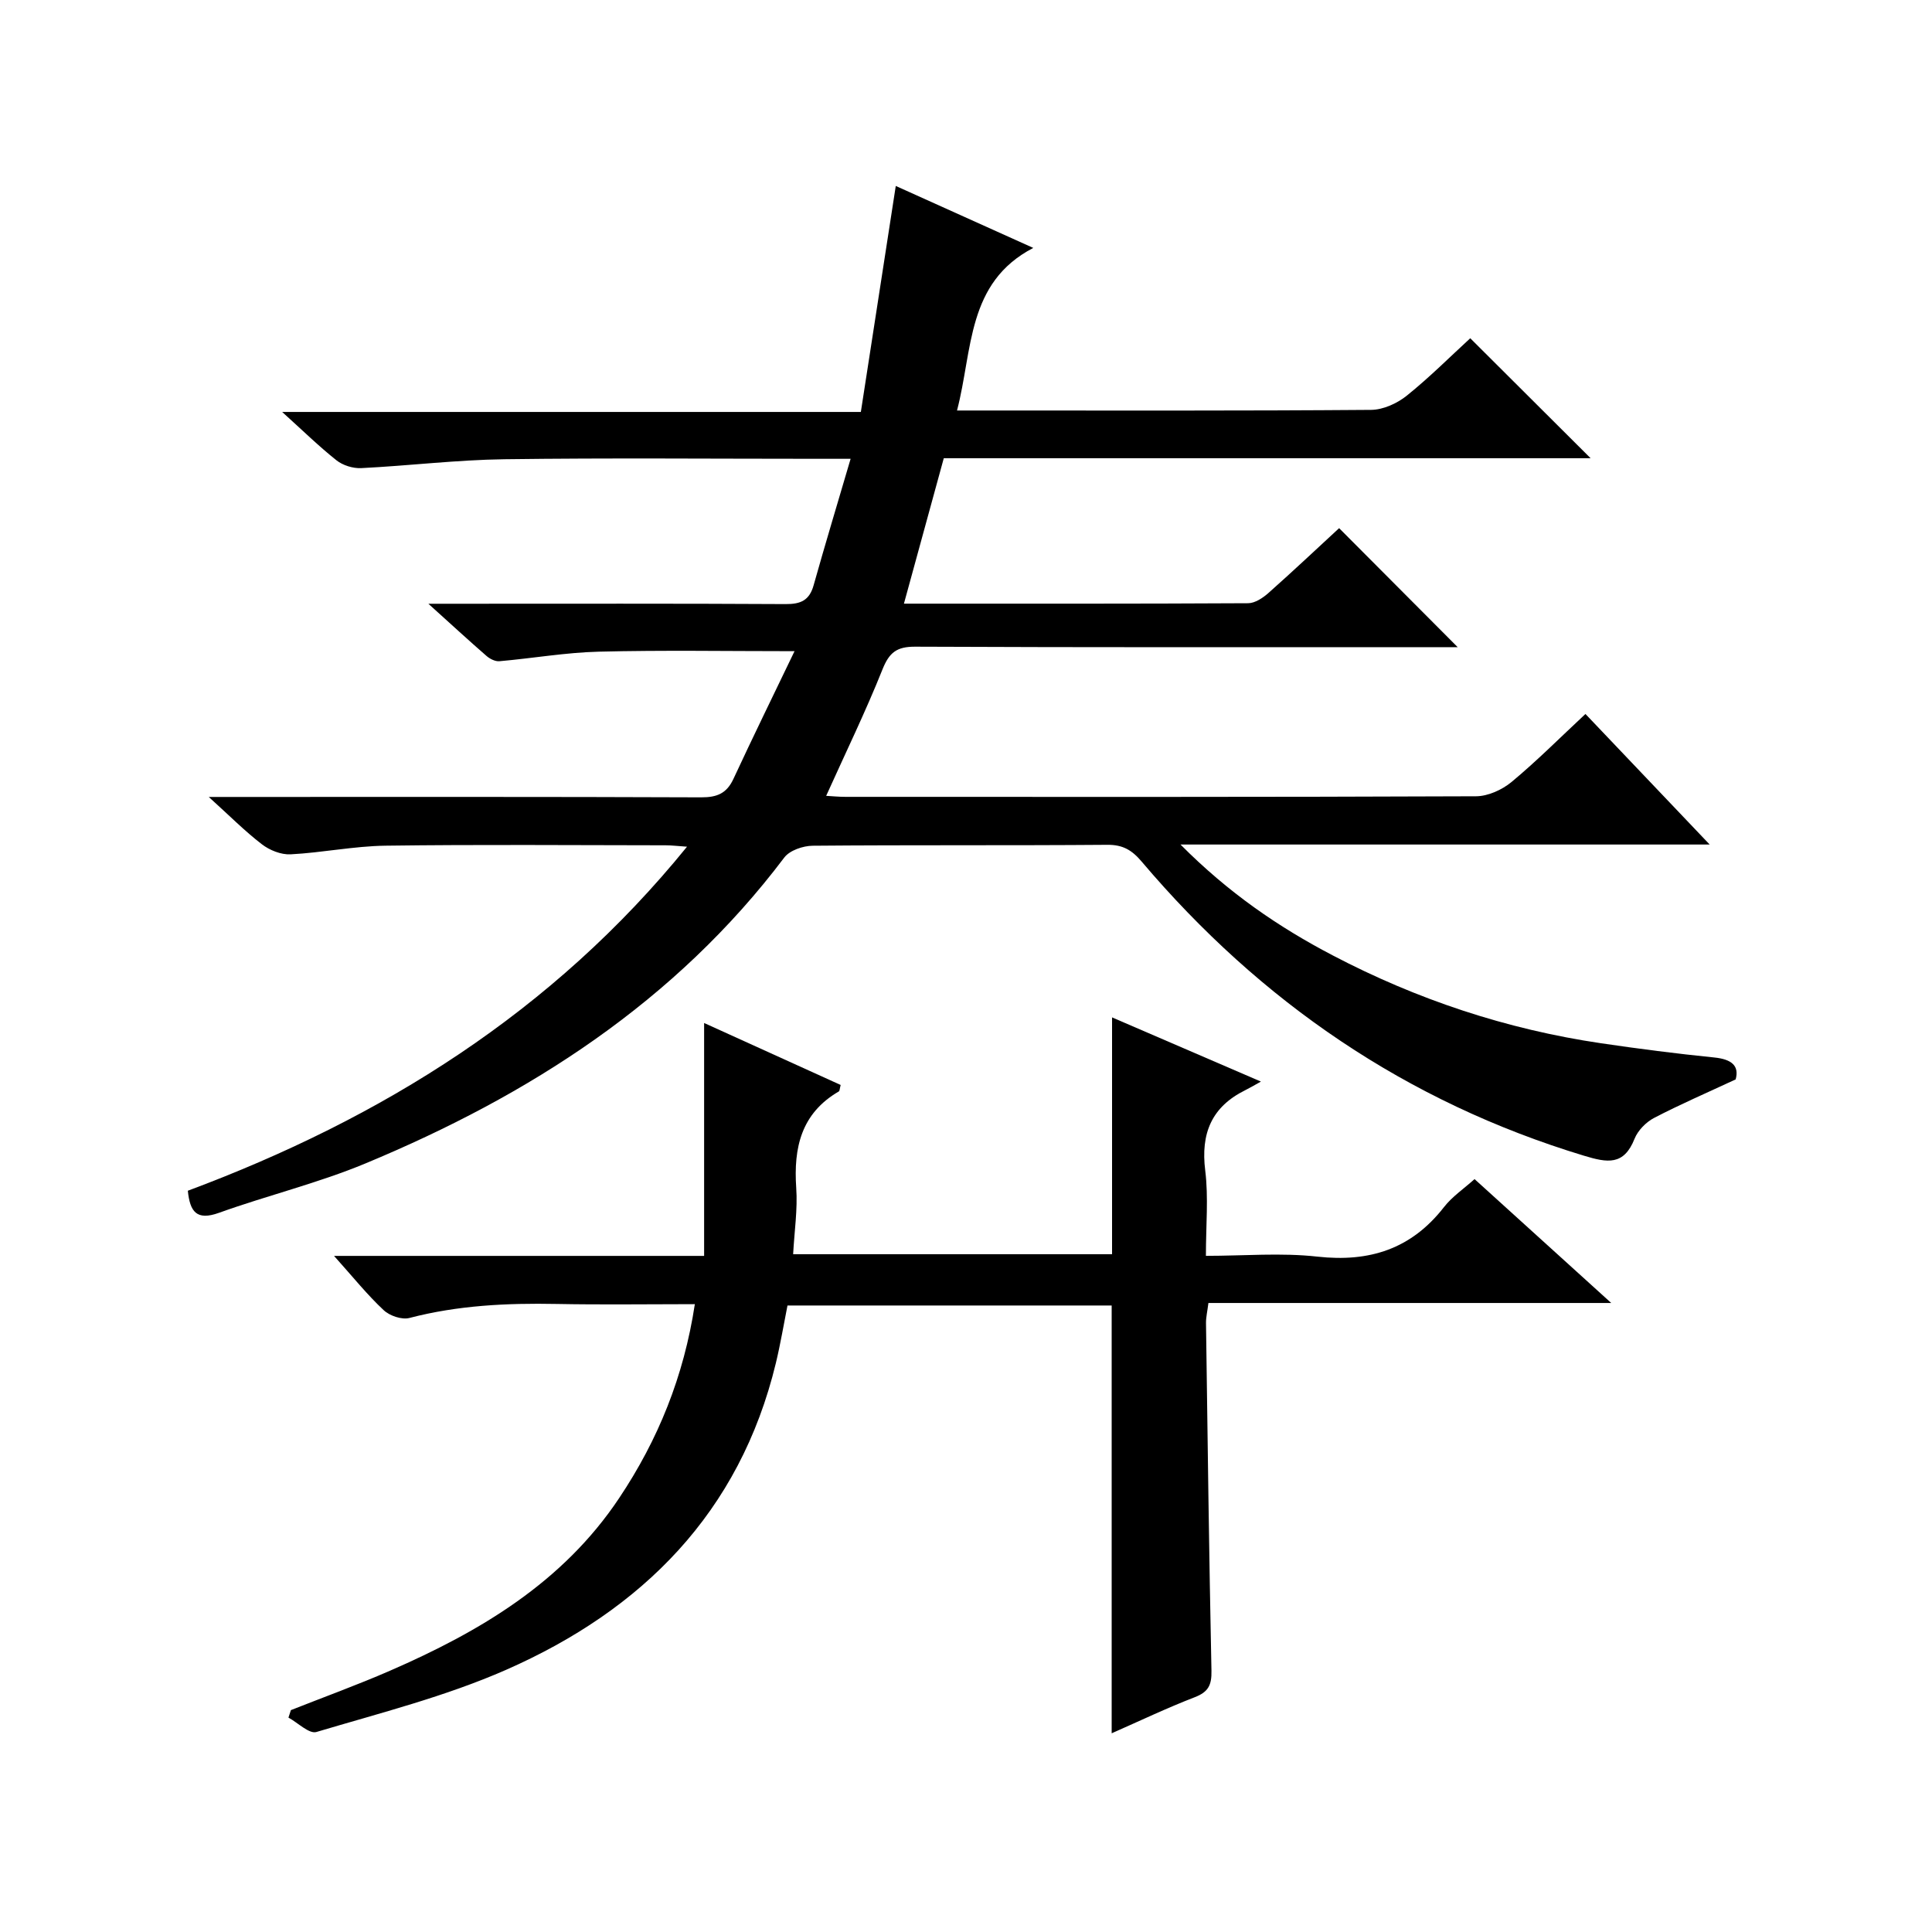 <?xml version="1.0" encoding="utf-8"?>
<svg version="1.1" id="ZDIC" xmlns="http://www.w3.org/2000/svg" xmlns:xlink="http://www.w3.org/1999/xlink" x="0px" y="0px"
	 viewBox="0 0 400 400" style="enable-background:new 0 0 400 400;" xml:space="preserve">

<g>
	
	<path d="M187.15,124.98c24.29,0,47.78,0.04,71.27-0.09c1.42-0.01,3.05-1.1,4.2-2.12c5.09-4.52,10.05-9.19,14.63-13.42
		c8.25,8.28,16.32,16.38,24.55,24.64c-0.99,0-2.65,0-4.31,0c-36,0-72.01,0.06-108.01-0.1c-3.82-0.02-5.37,1.2-6.77,4.7
		c-3.5,8.76-7.64,17.26-11.66,26.18c1.22,0.07,2.62,0.21,4.02,0.21c43.51,0.01,87.01,0.06,130.52-0.12c2.49-0.01,5.4-1.34,7.36-2.96
		c5.23-4.34,10.05-9.19,15.3-14.08c8.45,8.89,16.68,17.53,25.72,27.03c-36.74,0-72.51,0-109.56,0
		c9.94,10.01,20.31,17.09,31.47,22.93c17.48,9.16,36.01,15.32,55.57,18.21c7.8,1.15,15.63,2.16,23.47,2.95
		c3.63,0.37,5.2,1.73,4.43,4.54c-6.01,2.8-11.55,5.19-16.88,7.97c-1.67,0.87-3.36,2.59-4.05,4.31c-2.22,5.6-5.62,4.99-10.5,3.51
		c-36.68-11.12-66.92-31.81-91.57-60.91c-2.01-2.37-3.9-3.48-7.09-3.45c-20.33,0.16-40.67,0.01-61.01,0.19
		c-2,0.02-4.75,0.96-5.87,2.44c-22.54,29.85-52.76,49.22-86.7,63.33c-9.83,4.09-20.3,6.62-30.34,10.23
		c-4.62,1.66-6.01-0.19-6.45-4.57C79,231.56,114.39,209.6,142.24,175.3c-1.94-0.13-3.18-0.29-4.41-0.29
		c-19.34-0.02-38.67-0.18-58.01,0.08c-6.56,0.09-13.09,1.45-19.66,1.79c-1.97,0.1-4.35-0.85-5.95-2.09
		c-3.52-2.7-6.66-5.88-10.99-9.79c2.99,0,4.72,0,6.46,0c31.84,0,63.68-0.05,95.51,0.08c3.25,0.01,5.25-0.8,6.65-3.8
		c4.11-8.85,8.41-17.61,12.66-26.46c-14.07,0-27.29-0.23-40.5,0.1c-6.88,0.17-13.74,1.38-20.62,1.98c-0.86,0.07-1.96-0.49-2.65-1.09
		c-3.73-3.24-7.36-6.59-12.04-10.81c2.8,0,4.37,0,5.94,0c22.67,0,45.34-0.06,68.01,0.07c3.14,0.02,4.93-0.76,5.81-3.89
		c2.37-8.44,4.91-16.83,7.66-26.19c-3.12,0-4.9,0-6.67,0c-21.67,0-43.34-0.2-65.01,0.09c-9.89,0.13-19.77,1.35-29.66,1.84
		c-1.7,0.08-3.79-0.57-5.11-1.62c-3.64-2.89-6.98-6.16-11.24-10.01c40.27,0,79.6,0,119.81,0c2.42-15.63,4.77-30.84,7.23-46.79
		c9.31,4.2,18.83,8.48,28.47,12.83c-13.83,7.18-12.51,21.13-15.79,33.66c1.99,0,3.61,0,5.22,0c26.84,0,53.67,0.08,80.51-0.13
		c2.49-0.02,5.37-1.33,7.36-2.92c4.77-3.83,9.11-8.19,13.17-11.91c8.48,8.46,16.65,16.6,24.92,24.84c-44.33,0-88.91,0-133.92,0
		C192.66,104.86,190,114.58,187.15,124.98z"/>
	<path d="M69.16,260.02c26.11,0,50.88,0,76.62,0c0-16.07,0-31.79,0-48.22c9.62,4.37,18.97,8.61,28.27,12.83
		c-0.21,0.77-0.19,1.23-0.38,1.34c-7.79,4.53-9.39,11.63-8.82,19.97c0.31,4.43-0.38,8.92-0.64,13.73c22.18,0,44.07,0,66.03,0
		c0-16.19,0-32.26,0-49.03c9.93,4.28,19.7,8.5,30.82,13.29c-1.49,0.83-2.35,1.34-3.24,1.78c-6.98,3.45-9.25,8.96-8.29,16.64
		c0.69,5.57,0.14,11.3,0.14,17.66c7.88,0,15.56-0.68,23.07,0.16c10.8,1.2,19.45-1.57,26.21-10.24c1.7-2.19,4.12-3.81,6.34-5.81
		c9.31,8.44,18.4,16.68,28.3,25.65c-28.35,0-55.71,0-83.4,0c-0.21,1.71-0.52,2.96-0.5,4.2c0.33,23.98,0.63,47.97,1.13,71.94
		c0.06,2.95-0.63,4.39-3.46,5.48c-5.83,2.25-11.47,4.95-17.2,7.47c0-29.58,0-58.93,0-88.57c-22.16,0-44.42,0-67.12,0
		c-0.78,3.91-1.45,7.96-2.41,11.94c-7.48,30.94-27.64,51.08-55.85,63.49c-12.56,5.52-26.06,8.93-39.27,12.87
		c-1.5,0.45-3.84-1.92-5.79-2.98c0.17-0.52,0.34-1.04,0.51-1.55c6.83-2.7,13.75-5.21,20.48-8.14c18.65-8.12,35.8-18.26,47.47-35.74
		c8.08-12.09,13.4-25.2,15.68-40.17c-9.7,0-19.16,0.14-28.61-0.04c-10.29-0.2-20.45,0.28-30.48,2.9c-1.57,0.41-4.09-0.44-5.33-1.61
		C76.06,268.11,73.14,264.46,69.16,260.02z"/>
</g>
</svg>

